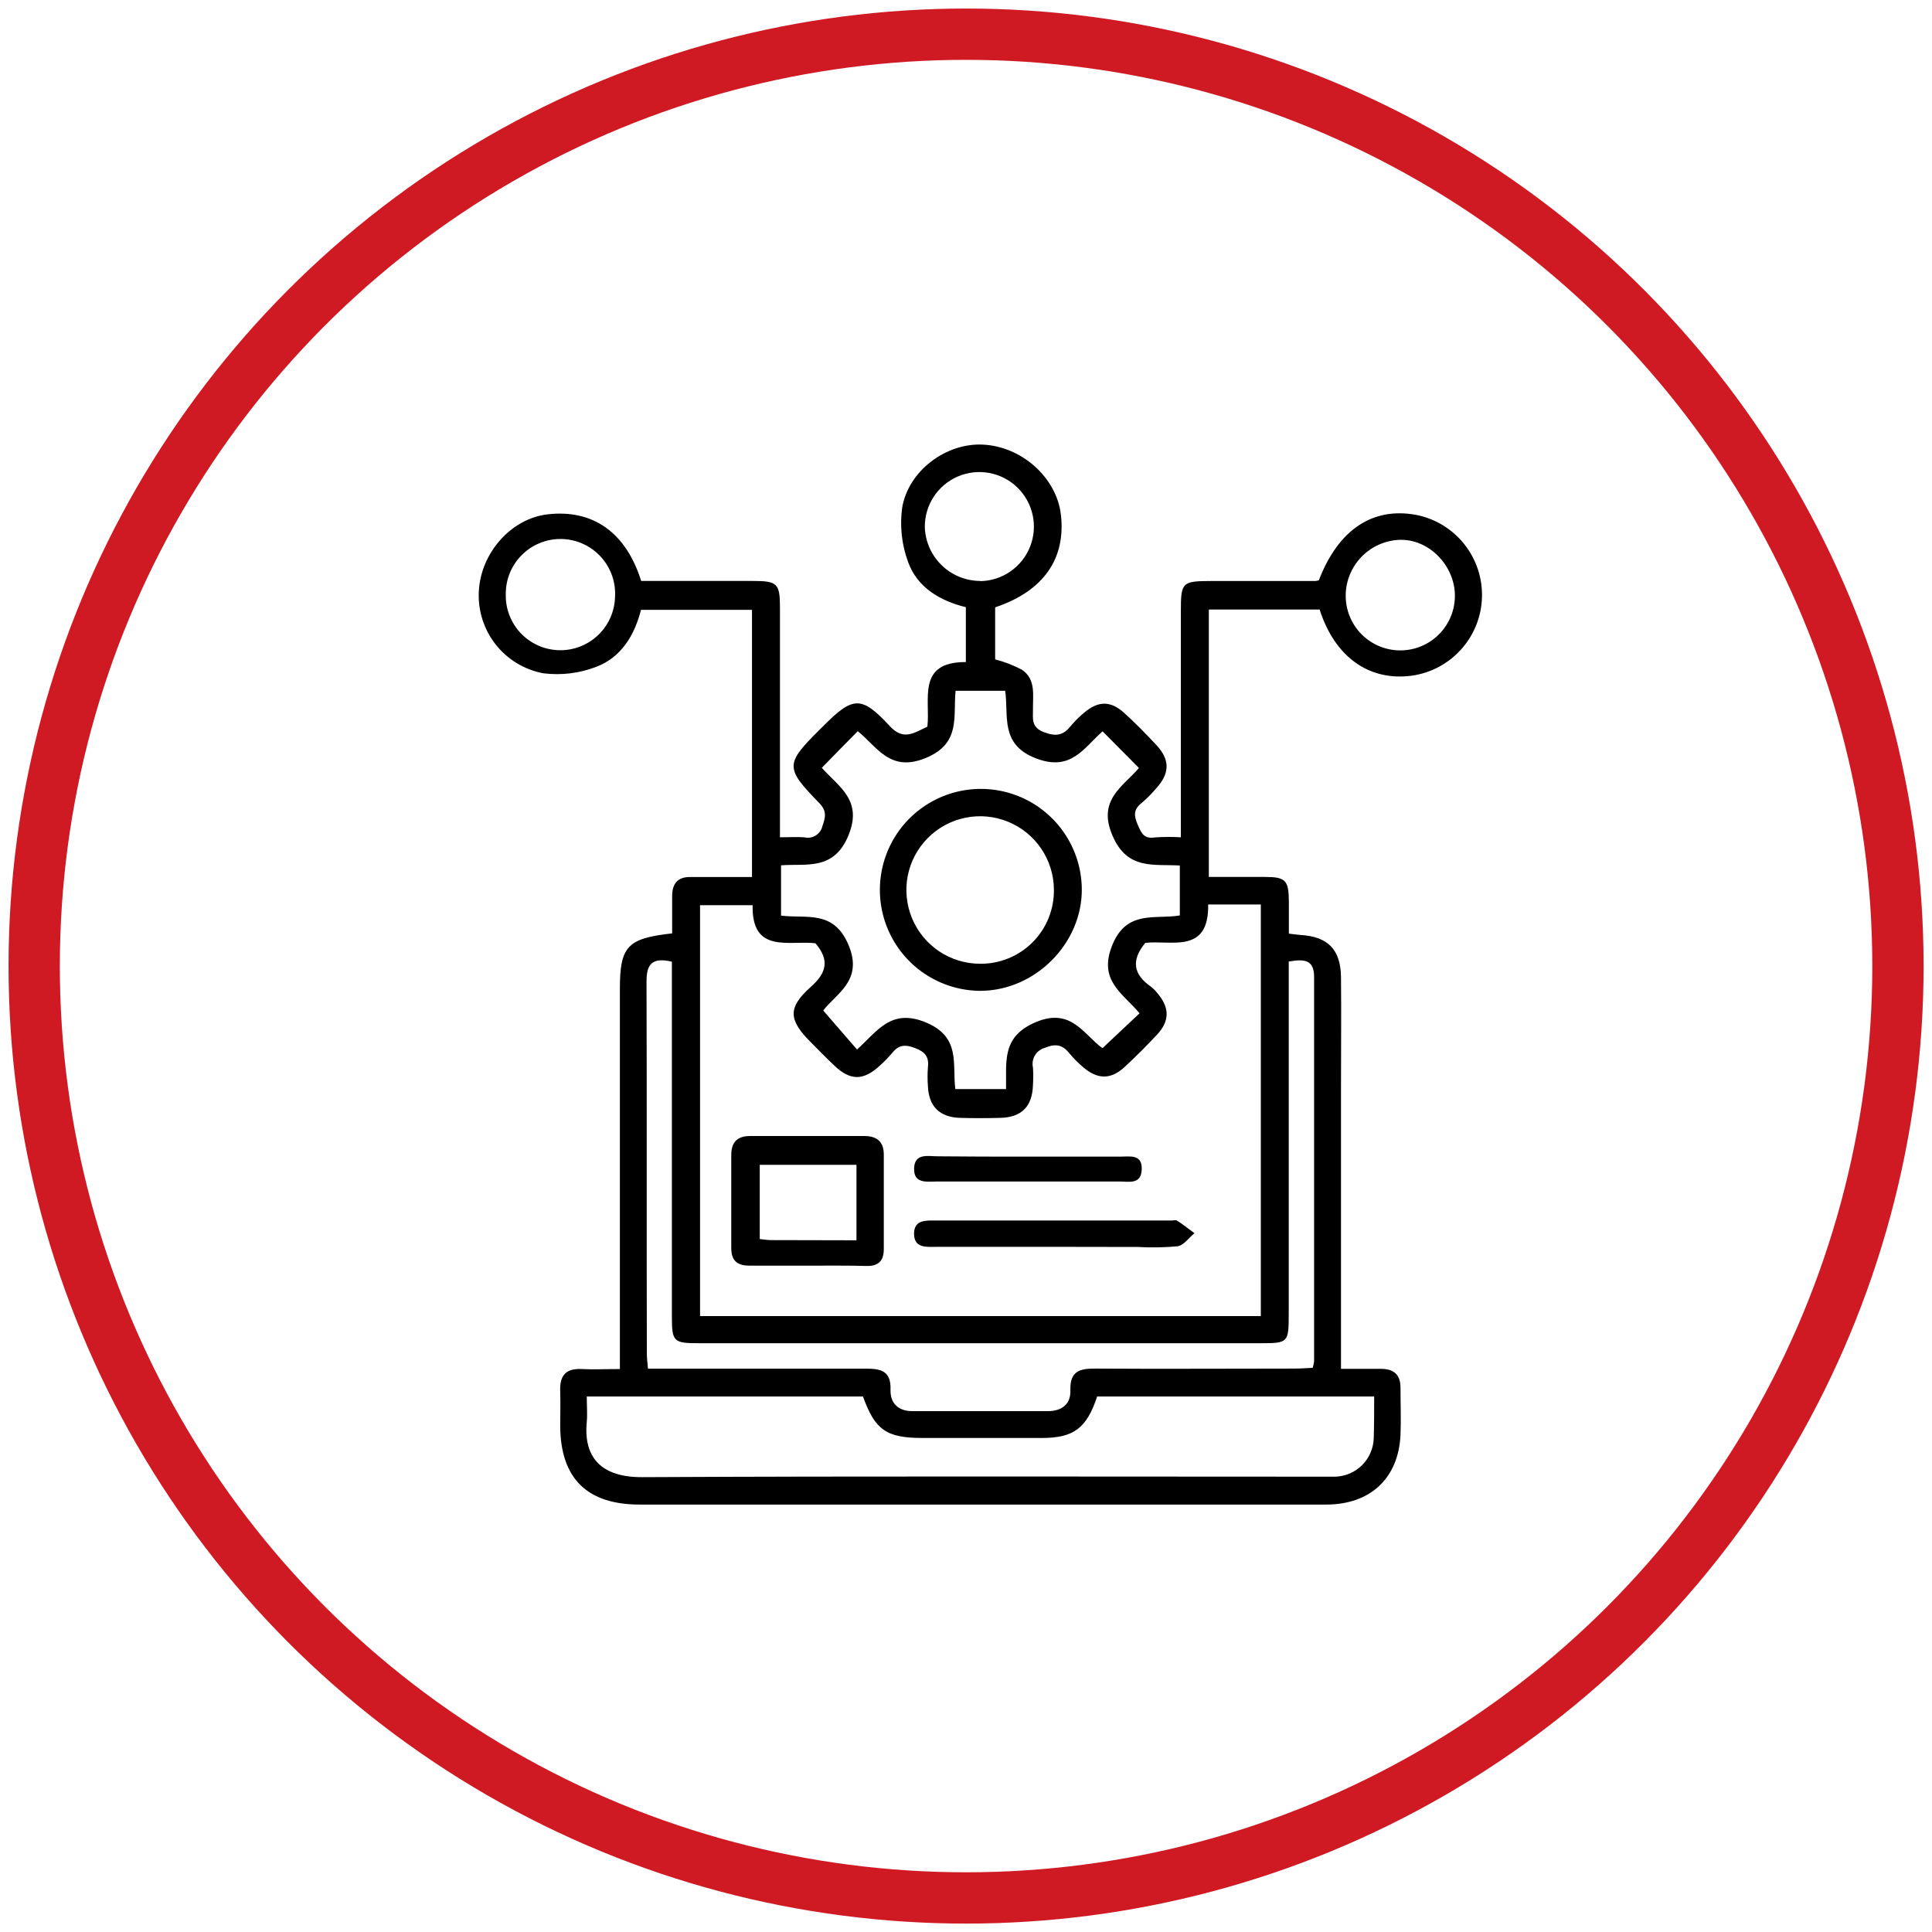 <svg width="113" height="113" viewBox="0 0 113 113" fill="none" xmlns="http://www.w3.org/2000/svg">
<circle cx="56.504" cy="56.504" r="54.504" stroke="#CF1A23" stroke-width="3"/>
<path d="M69.067 48.972V35.748C69.067 34.045 69.13 33.986 70.884 33.982H76.942C77.009 33.975 77.075 33.96 77.138 33.938C78.281 30.97 80.288 29.642 82.84 30.117C83.944 30.336 84.934 30.939 85.636 31.818C86.339 32.697 86.708 33.795 86.679 34.92C86.65 36.045 86.224 37.123 85.476 37.964C84.729 38.805 83.709 39.355 82.595 39.517C80.088 39.862 78.077 38.438 77.183 35.652H70.703V51.291C71.815 51.291 72.895 51.291 73.974 51.291C75.198 51.291 75.376 51.484 75.384 52.734C75.384 53.342 75.384 53.951 75.384 54.607C75.681 54.641 75.874 54.674 76.07 54.685C77.669 54.782 78.415 55.538 78.433 57.156C78.455 59.311 78.433 61.47 78.433 63.625V80.062C79.279 80.062 80.021 80.062 80.763 80.062C81.505 80.062 81.916 80.381 81.913 81.174C81.913 82.098 81.95 83.029 81.913 83.945C81.783 86.468 80.154 87.993 77.576 88C72.68 88 67.787 88 62.89 88H37.413C34.335 88 32.788 86.468 32.766 83.422C32.766 82.736 32.788 82.05 32.766 81.367C32.728 80.466 33.084 80.021 34.031 80.073C34.709 80.11 35.392 80.073 36.256 80.073V57.853C36.256 55.349 36.683 54.885 39.313 54.592C39.313 53.876 39.313 53.142 39.313 52.407C39.313 51.673 39.65 51.269 40.426 51.295C41.587 51.295 42.748 51.295 43.983 51.295V35.67H37.491C37.12 37.124 36.349 38.456 34.854 39.009C33.876 39.383 32.821 39.51 31.782 39.38C30.68 39.176 29.689 38.578 28.994 37.698C28.299 36.817 27.948 35.714 28.006 34.594C28.117 32.321 29.917 30.314 32.05 30.08C34.683 29.787 36.609 31.137 37.502 33.979H44.02C45.471 33.979 45.619 34.123 45.619 35.548V48.972C46.164 48.972 46.602 48.943 47.036 48.972C47.148 49.001 47.266 49.006 47.38 48.989C47.495 48.971 47.605 48.931 47.704 48.871C47.803 48.81 47.889 48.731 47.957 48.637C48.025 48.543 48.074 48.436 48.101 48.323C48.282 47.797 48.375 47.437 47.911 46.962C45.905 44.907 45.927 44.684 47.934 42.681L48.153 42.466C49.889 40.722 50.378 40.671 52.04 42.466C52.852 43.349 53.468 42.855 54.24 42.503C54.429 40.934 53.591 38.712 56.491 38.723V35.514C54.989 35.143 53.65 34.368 53.112 32.866C52.738 31.852 52.62 30.761 52.767 29.691C53.138 27.524 55.327 25.918 57.449 26.003C59.733 26.092 61.789 27.917 62.048 30.084C62.356 32.68 61.024 34.58 58.205 35.522V38.567C58.749 38.706 59.275 38.909 59.771 39.172C60.609 39.739 60.401 40.682 60.416 41.528C60.416 42.054 60.316 42.54 61.054 42.822C61.792 43.104 62.197 43 62.638 42.451C62.879 42.16 63.149 41.894 63.443 41.657C64.241 40.993 64.957 40.982 65.736 41.683C66.396 42.277 67.019 42.919 67.627 43.568C68.436 44.428 68.432 45.222 67.627 46.105C67.364 46.42 67.073 46.712 66.759 46.977C66.288 47.348 66.318 47.719 66.544 48.238C66.77 48.757 66.915 49.076 67.549 48.98C68.055 48.944 68.561 48.942 69.067 48.972ZM44.02 52.945H40.945V76.975H73.744V52.901H70.665C70.714 55.839 68.477 54.963 66.986 55.149C66.132 56.176 66.307 57.004 67.301 57.697C67.462 57.824 67.607 57.971 67.731 58.135C68.414 58.951 68.41 59.73 67.672 60.516C67.067 61.166 66.437 61.796 65.784 62.401C64.964 63.161 64.185 63.143 63.332 62.401C63.045 62.156 62.78 61.888 62.538 61.599C62.137 61.099 61.729 61.028 61.121 61.284C60.877 61.348 60.668 61.504 60.536 61.719C60.405 61.934 60.362 62.192 60.416 62.438C60.438 62.78 60.438 63.123 60.416 63.465C60.379 64.716 59.756 65.35 58.509 65.383C57.723 65.402 56.933 65.406 56.147 65.383C54.959 65.346 54.321 64.712 54.273 63.529C54.244 63.158 54.244 62.786 54.273 62.416C54.347 61.807 54.091 61.518 53.531 61.303C52.971 61.088 52.578 61.091 52.196 61.57C51.954 61.859 51.69 62.128 51.406 62.375C50.478 63.213 49.722 63.202 48.809 62.334C48.334 61.889 47.885 61.422 47.425 60.962C46.116 59.648 46.057 58.94 47.425 57.719C48.342 56.903 48.538 56.169 47.696 55.171C46.16 54.989 43.957 55.805 44.02 52.945ZM48.071 44.914C49.091 46.046 50.478 46.821 49.614 48.887C48.75 50.953 47.132 50.493 45.682 50.612V53.554C47.184 53.739 48.761 53.201 49.633 55.279C50.504 57.356 48.891 58.124 48.149 59.103L50.126 61.384C51.313 60.324 52.103 58.947 54.162 59.804C56.221 60.661 55.687 62.264 55.876 63.699H58.843C58.873 62.1 58.558 60.62 60.613 59.771C62.668 58.921 63.395 60.531 64.482 61.306L66.652 59.266C65.676 58.094 64.211 57.36 65.057 55.275C65.902 53.19 67.59 53.791 69.007 53.542V50.623C67.464 50.53 65.939 50.898 65.072 48.883C64.159 46.78 65.691 46.008 66.615 44.918L64.489 42.774C63.376 43.753 62.634 45.166 60.55 44.339C58.465 43.512 59.007 41.832 58.791 40.404H55.891C55.738 41.924 56.217 43.482 54.14 44.336C52.062 45.189 51.324 43.701 50.17 42.766C49.455 43.482 48.798 44.161 48.063 44.914H48.071ZM80.344 81.679H64.17C63.558 83.534 62.801 84.105 60.935 84.105H53.965C51.843 84.105 51.179 83.641 50.475 81.679H34.32C34.32 82.213 34.361 82.688 34.32 83.163C34.112 85.307 35.232 86.412 37.569 86.397C50.779 86.331 63.988 86.368 77.194 86.368C77.506 86.368 77.814 86.368 78.121 86.368C78.704 86.345 79.257 86.103 79.67 85.691C80.082 85.278 80.324 84.725 80.347 84.142C80.373 83.334 80.373 82.547 80.373 81.679H80.344ZM39.298 56.247C38.148 55.98 37.814 56.384 37.814 57.393C37.84 64.653 37.814 71.912 37.833 79.168C37.833 79.431 37.87 79.698 37.9 80.051H39.057C42.926 80.051 46.791 80.051 50.66 80.051C51.539 80.051 52.118 80.195 52.085 81.275C52.062 82.065 52.522 82.536 53.372 82.536C56.009 82.536 58.643 82.536 61.28 82.536C62.115 82.536 62.634 82.121 62.605 81.316C62.568 80.173 63.18 80.039 64.088 80.047C67.957 80.073 71.823 80.047 75.692 80.047C76.063 80.047 76.434 80.017 76.779 80.002C76.815 79.881 76.842 79.757 76.86 79.631C76.86 72.136 76.86 64.638 76.86 57.137C76.86 56.091 76.237 56.095 75.376 56.239V76.864C75.376 78.526 75.339 78.563 73.733 78.563H40.882C39.398 78.563 39.298 78.481 39.298 77.016V56.243V56.247ZM57.341 33.99C57.971 33.978 58.583 33.78 59.1 33.421C59.618 33.062 60.017 32.558 60.248 31.972C60.48 31.386 60.533 30.745 60.4 30.129C60.268 29.514 59.956 28.951 59.504 28.512C59.053 28.073 58.481 27.778 57.862 27.663C57.242 27.549 56.603 27.62 56.024 27.868C55.445 28.116 54.953 28.53 54.609 29.058C54.265 29.586 54.085 30.203 54.091 30.833C54.119 31.676 54.474 32.476 55.08 33.063C55.686 33.65 56.497 33.978 57.341 33.979V33.99ZM29.583 34.732C29.569 35.151 29.638 35.569 29.786 35.962C29.934 36.355 30.158 36.714 30.445 37.02C30.732 37.327 31.076 37.573 31.458 37.747C31.841 37.92 32.253 38.016 32.673 38.029C33.092 38.043 33.51 37.974 33.903 37.826C34.296 37.678 34.655 37.454 34.962 37.167C35.268 36.88 35.515 36.536 35.688 36.154C35.861 35.772 35.957 35.359 35.971 34.939C36 34.511 35.942 34.081 35.802 33.675C35.661 33.269 35.44 32.896 35.152 32.577C34.864 32.259 34.515 32.002 34.125 31.821C33.736 31.64 33.313 31.54 32.884 31.526C32.455 31.512 32.027 31.585 31.627 31.74C31.226 31.895 30.861 32.129 30.553 32.428C30.245 32.727 30 33.085 29.833 33.481C29.667 33.877 29.581 34.302 29.583 34.732ZM78.708 34.847C78.708 35.694 79.044 36.506 79.643 37.105C80.242 37.704 81.054 38.041 81.901 38.041C82.749 38.041 83.561 37.704 84.16 37.105C84.759 36.506 85.095 35.694 85.095 34.847C85.095 33.066 83.563 31.508 81.842 31.575C81.004 31.612 80.211 31.969 79.628 32.573C79.045 33.177 78.715 33.981 78.708 34.821V34.847Z" fill="black"/>
<path d="M47.211 74.026C46.098 74.026 44.956 74.026 43.832 74.026C43.09 74.026 42.767 73.711 42.771 72.984C42.771 71.174 42.771 69.364 42.771 67.557C42.771 66.782 43.142 66.444 43.884 66.444C46.11 66.444 48.335 66.444 50.539 66.444C51.281 66.444 51.692 66.763 51.692 67.535C51.692 69.38 51.692 71.223 51.692 73.066C51.692 73.734 51.385 74.06 50.687 74.045C49.53 74.012 48.372 74.026 47.211 74.026ZM50.094 72.543V68.128H44.437V72.472C44.693 72.495 44.889 72.532 45.09 72.532L50.094 72.543Z" fill="black"/>
<path d="M61.601 72.925C59.342 72.925 57.086 72.925 54.827 72.925C54.23 72.925 53.444 73.044 53.462 72.128C53.481 71.315 54.204 71.386 54.779 71.386H68.53C68.634 71.386 68.764 71.345 68.834 71.386C69.205 71.623 69.521 71.879 69.862 72.128C69.535 72.395 69.239 72.836 68.883 72.892C68.1 72.965 67.312 72.978 66.527 72.933L61.601 72.925Z" fill="black"/>
<path d="M60.101 67.65C61.911 67.65 63.718 67.65 65.528 67.65C66.077 67.65 66.808 67.486 66.778 68.391C66.748 69.297 66.036 69.104 65.476 69.104C61.929 69.104 58.382 69.104 54.833 69.104C54.243 69.104 53.438 69.267 53.465 68.34C53.49 67.412 54.306 67.638 54.882 67.631C56.632 67.65 58.361 67.65 60.101 67.65Z" fill="black"/>
<path d="M57.338 57.953C56.174 57.947 55.038 57.597 54.072 56.947C53.106 56.297 52.354 55.377 51.909 54.301C51.465 53.225 51.349 52.042 51.575 50.9C51.801 49.758 52.36 48.708 53.18 47.883C54.001 47.058 55.048 46.493 56.188 46.261C57.329 46.028 58.513 46.138 59.591 46.576C60.669 47.014 61.594 47.761 62.249 48.724C62.904 49.686 63.261 50.82 63.273 51.984C63.31 55.163 60.558 57.945 57.338 57.953ZM61.641 52.017C61.634 51.166 61.374 50.336 60.896 49.631C60.418 48.927 59.742 48.38 58.953 48.059C58.164 47.738 57.298 47.657 56.464 47.828C55.63 47.998 54.864 48.411 54.265 49.016C53.665 49.62 53.257 50.389 53.093 51.224C52.93 52.06 53.017 52.925 53.344 53.711C53.671 54.498 54.223 55.169 54.931 55.642C55.639 56.115 56.472 56.368 57.323 56.369C57.894 56.375 58.461 56.266 58.989 56.049C59.518 55.833 59.998 55.512 60.4 55.107C60.803 54.702 61.12 54.22 61.333 53.69C61.546 53.16 61.651 52.592 61.641 52.021V52.017Z" fill="black"/>
</svg>
